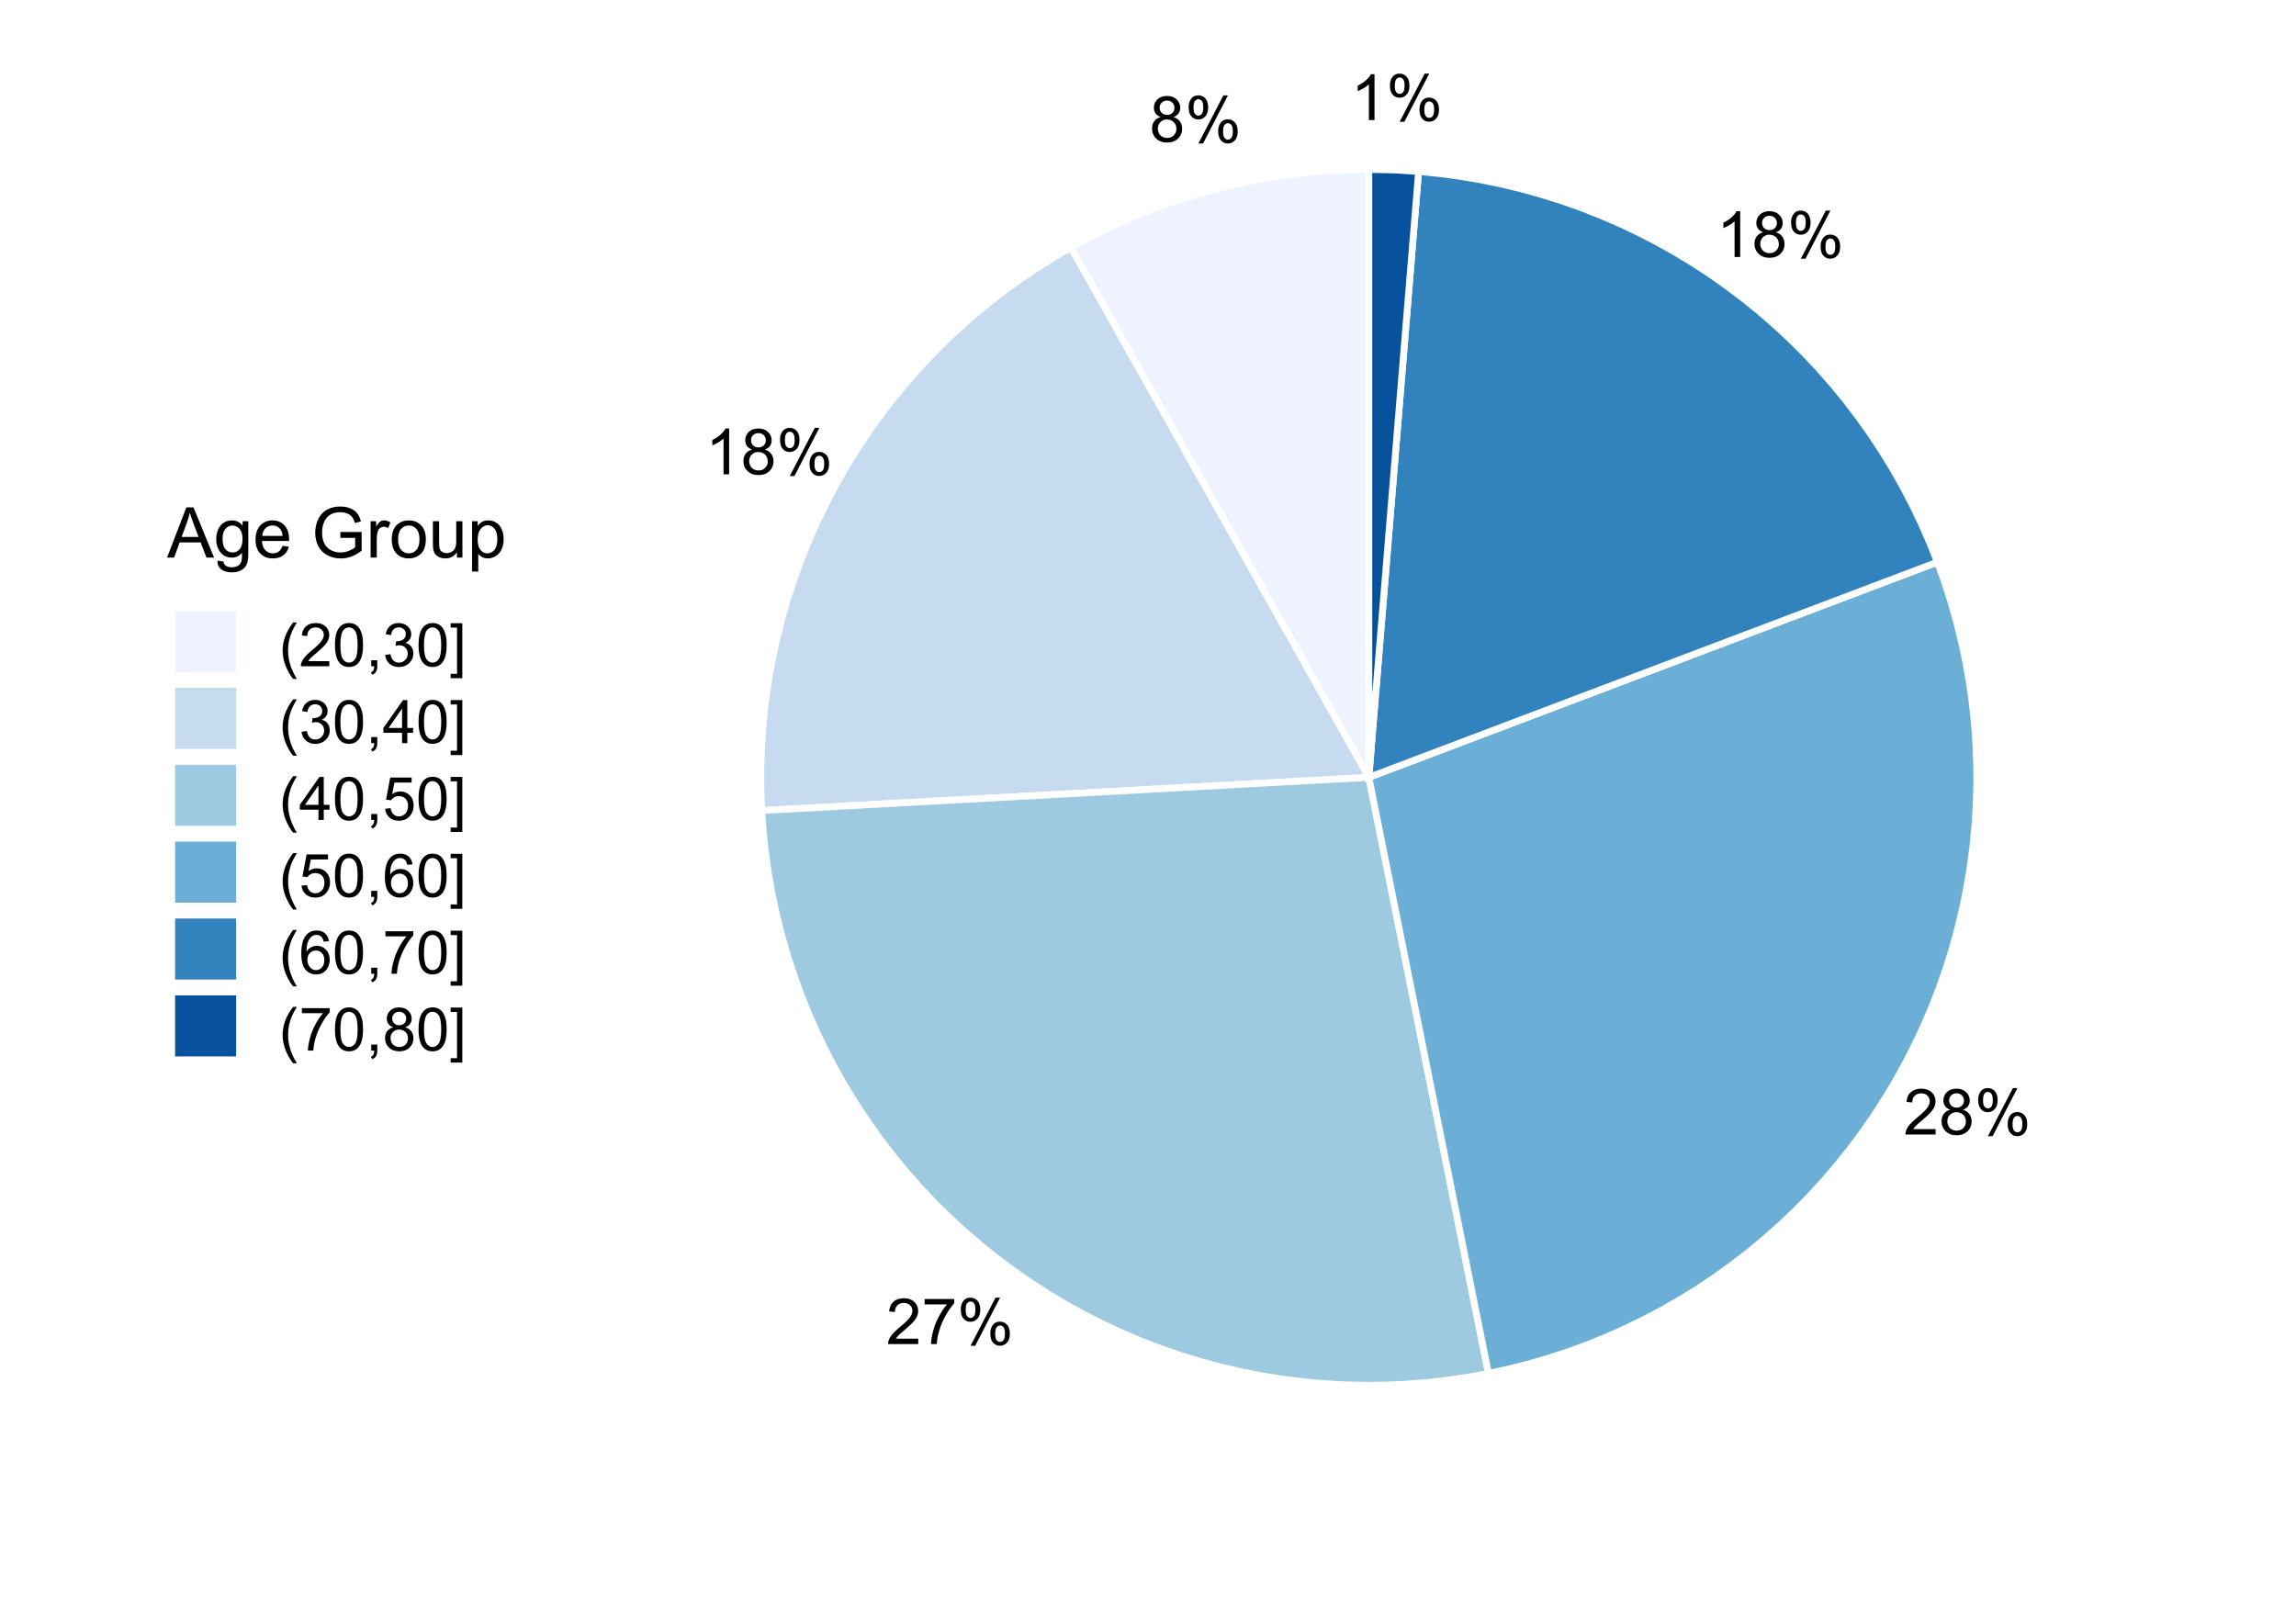 <?xml version="1.0" encoding="UTF-8"?>
<svg xmlns="http://www.w3.org/2000/svg" xmlns:xlink="http://www.w3.org/1999/xlink" width="360" height="252" viewBox="0 0 360 252">
<defs>
<g>
<g id="glyph-0-0">
<path d="M 1.766 -3.883 C 1.402 -4.016 1.133 -4.207 0.957 -4.453 C 0.781 -4.699 0.695 -4.996 0.695 -5.344 C 0.695 -5.863 0.879 -6.301 1.254 -6.656 C 1.629 -7.012 2.129 -7.188 2.75 -7.188 C 3.375 -7.188 3.875 -7.008 4.258 -6.645 C 4.641 -6.281 4.828 -5.84 4.828 -5.316 C 4.828 -4.984 4.742 -4.695 4.566 -4.449 C 4.395 -4.203 4.129 -4.016 3.773 -3.883 C 4.215 -3.738 4.547 -3.508 4.777 -3.188 C 5.008 -2.871 5.121 -2.488 5.121 -2.047 C 5.121 -1.434 4.906 -0.918 4.473 -0.504 C 4.039 -0.086 3.469 0.121 2.766 0.121 C 2.059 0.121 1.488 -0.086 1.055 -0.504 C 0.621 -0.922 0.406 -1.445 0.406 -2.07 C 0.406 -2.535 0.523 -2.926 0.758 -3.238 C 0.996 -3.555 1.332 -3.77 1.766 -3.883 M 1.594 -5.371 C 1.594 -5.031 1.699 -4.754 1.918 -4.539 C 2.137 -4.324 2.422 -4.219 2.77 -4.219 C 3.105 -4.219 3.383 -4.324 3.602 -4.539 C 3.816 -4.75 3.926 -5.012 3.926 -5.32 C 3.926 -5.645 3.812 -5.914 3.59 -6.137 C 3.367 -6.355 3.09 -6.465 2.758 -6.465 C 2.422 -6.465 2.145 -6.359 1.922 -6.141 C 1.703 -5.93 1.594 -5.672 1.594 -5.371 M 1.309 -2.066 C 1.309 -1.816 1.367 -1.57 1.488 -1.336 C 1.605 -1.102 1.781 -0.922 2.016 -0.793 C 2.25 -0.664 2.504 -0.602 2.773 -0.602 C 3.195 -0.602 3.539 -0.734 3.812 -1.008 C 4.086 -1.277 4.223 -1.621 4.223 -2.035 C 4.223 -2.461 4.082 -2.809 3.801 -3.086 C 3.52 -3.363 3.168 -3.5 2.742 -3.5 C 2.332 -3.5 1.988 -3.363 1.715 -3.09 C 1.445 -2.816 1.309 -2.477 1.309 -2.066 Z M 1.309 -2.066 "/>
</g>
<g id="glyph-0-1">
<path d="M 0.582 -5.438 C 0.582 -5.949 0.711 -6.387 0.969 -6.742 C 1.223 -7.102 1.598 -7.281 2.086 -7.281 C 2.535 -7.281 2.906 -7.121 3.199 -6.801 C 3.496 -6.48 3.641 -6.008 3.641 -5.387 C 3.641 -4.781 3.492 -4.312 3.195 -3.988 C 2.898 -3.66 2.531 -3.496 2.094 -3.496 C 1.66 -3.496 1.301 -3.656 1.012 -3.98 C 0.727 -4.301 0.582 -4.789 0.582 -5.438 M 2.109 -6.676 C 1.891 -6.676 1.711 -6.582 1.566 -6.391 C 1.422 -6.203 1.348 -5.855 1.348 -5.352 C 1.348 -4.891 1.422 -4.57 1.566 -4.383 C 1.715 -4.195 1.895 -4.102 2.109 -4.102 C 2.332 -4.102 2.516 -4.195 2.66 -4.383 C 2.805 -4.574 2.875 -4.918 2.875 -5.422 C 2.875 -5.883 2.805 -6.207 2.656 -6.395 C 2.508 -6.582 2.328 -6.676 2.109 -6.676 M 2.113 0.266 L 6.031 -7.281 L 6.742 -7.281 L 2.844 0.266 L 2.113 0.266 M 5.211 -1.68 C 5.211 -2.195 5.34 -2.629 5.594 -2.984 C 5.852 -3.344 6.227 -3.52 6.719 -3.52 C 7.168 -3.52 7.539 -3.359 7.836 -3.039 C 8.129 -2.719 8.277 -2.246 8.277 -1.625 C 8.277 -1.02 8.129 -0.555 7.828 -0.227 C 7.531 0.102 7.164 0.262 6.723 0.266 C 6.289 0.262 5.93 0.102 5.641 -0.223 C 5.355 -0.547 5.211 -1.031 5.211 -1.68 M 6.742 -2.914 C 6.523 -2.914 6.34 -2.82 6.195 -2.633 C 6.051 -2.441 5.977 -2.098 5.977 -1.594 C 5.977 -1.137 6.051 -0.812 6.195 -0.625 C 6.344 -0.438 6.523 -0.344 6.738 -0.344 C 6.961 -0.344 7.148 -0.438 7.293 -0.625 C 7.438 -0.812 7.508 -1.16 7.508 -1.66 C 7.508 -2.121 7.438 -2.445 7.289 -2.633 C 7.145 -2.82 6.961 -2.914 6.742 -2.914 Z M 6.742 -2.914 "/>
</g>
<g id="glyph-0-2">
<path d="M 3.727 0 L 2.848 0 L 2.848 -5.602 C 2.637 -5.398 2.359 -5.195 2.016 -4.996 C 1.672 -4.793 1.363 -4.641 1.09 -4.539 L 1.09 -5.391 C 1.582 -5.621 2.012 -5.902 2.379 -6.23 C 2.746 -6.559 3.008 -6.879 3.16 -7.188 L 3.727 -7.188 Z M 3.727 0 "/>
</g>
<g id="glyph-0-3">
<path d="M 5.035 -0.844 L 5.035 0 L 0.305 0 C 0.297 -0.211 0.332 -0.414 0.406 -0.609 C 0.527 -0.934 0.719 -1.25 0.984 -1.562 C 1.25 -1.875 1.633 -2.234 2.133 -2.648 C 2.91 -3.285 3.438 -3.789 3.711 -4.164 C 3.984 -4.535 4.121 -4.887 4.121 -5.219 C 4.121 -5.566 3.996 -5.863 3.746 -6.102 C 3.5 -6.34 3.172 -6.461 2.773 -6.461 C 2.352 -6.461 2.012 -6.332 1.758 -6.078 C 1.504 -5.824 1.375 -5.473 1.371 -5.023 L 0.469 -5.117 C 0.531 -5.789 0.762 -6.305 1.168 -6.656 C 1.57 -7.012 2.113 -7.188 2.793 -7.188 C 3.48 -7.188 4.023 -6.996 4.422 -6.617 C 4.824 -6.234 5.023 -5.762 5.023 -5.199 C 5.023 -4.914 4.965 -4.633 4.848 -4.355 C 4.73 -4.078 4.535 -3.789 4.266 -3.48 C 3.992 -3.176 3.543 -2.754 2.91 -2.223 C 2.383 -1.777 2.043 -1.48 1.895 -1.32 C 1.746 -1.164 1.621 -1.004 1.523 -0.844 Z M 5.035 -0.844 "/>
</g>
<g id="glyph-0-4">
<path d="M 0.473 -6.219 L 0.473 -7.066 L 5.109 -7.066 L 5.109 -6.383 C 4.652 -5.898 4.199 -5.254 3.754 -4.449 C 3.305 -3.645 2.961 -2.816 2.715 -1.969 C 2.539 -1.367 2.426 -0.711 2.379 0 L 1.477 0 C 1.484 -0.562 1.594 -1.242 1.805 -2.039 C 2.02 -2.84 2.32 -3.609 2.719 -4.348 C 3.113 -5.09 3.535 -5.711 3.98 -6.219 Z M 0.473 -6.219 "/>
</g>
<g id="glyph-1-0">
<path d="M -0.016 0 L 3.008 -7.875 L 4.129 -7.875 L 7.352 0 L 6.164 0 L 5.246 -2.383 L 1.953 -2.383 L 1.09 0 L -0.016 0 M 2.258 -3.234 L 4.926 -3.234 L 4.102 -5.414 C 3.852 -6.078 3.668 -6.621 3.547 -7.047 C 3.445 -6.543 3.305 -6.039 3.121 -5.543 Z M 2.258 -3.234 "/>
</g>
<g id="glyph-1-1">
<path d="M 0.547 0.473 L 1.488 0.613 C 1.527 0.902 1.637 1.113 1.816 1.246 C 2.055 1.426 2.383 1.516 2.797 1.516 C 3.246 1.516 3.59 1.426 3.836 1.246 C 4.078 1.066 4.242 0.816 4.328 0.492 C 4.379 0.297 4.402 -0.117 4.398 -0.746 C 3.977 -0.25 3.449 0 2.82 0 C 2.035 0 1.43 -0.281 1 -0.848 C 0.57 -1.414 0.355 -2.094 0.355 -2.883 C 0.355 -3.43 0.453 -3.93 0.648 -4.391 C 0.848 -4.852 1.133 -5.207 1.508 -5.457 C 1.879 -5.707 2.32 -5.832 2.824 -5.832 C 3.5 -5.832 4.055 -5.562 4.492 -5.016 L 4.492 -5.703 L 5.383 -5.703 L 5.383 -0.773 C 5.383 0.113 5.293 0.742 5.109 1.113 C 4.93 1.484 4.645 1.777 4.25 1.992 C 3.859 2.207 3.375 2.316 2.805 2.316 C 2.125 2.316 1.574 2.16 1.156 1.855 C 0.734 1.551 0.535 1.09 0.547 0.473 M 1.348 -2.953 C 1.348 -2.207 1.496 -1.66 1.793 -1.316 C 2.09 -0.973 2.465 -0.801 2.91 -0.801 C 3.355 -0.801 3.727 -0.973 4.027 -1.312 C 4.328 -1.656 4.48 -2.191 4.48 -2.922 C 4.48 -3.621 4.324 -4.148 4.016 -4.5 C 3.707 -4.855 3.332 -5.031 2.895 -5.031 C 2.465 -5.031 2.102 -4.859 1.801 -4.508 C 1.5 -4.16 1.348 -3.641 1.348 -2.953 Z M 1.348 -2.953 "/>
</g>
<g id="glyph-1-2">
<path d="M 4.629 -1.836 L 5.629 -1.715 C 5.473 -1.129 5.18 -0.676 4.754 -0.355 C 4.328 -0.031 3.781 0.129 3.121 0.129 C 2.285 0.129 1.625 -0.129 1.137 -0.641 C 0.648 -1.156 0.402 -1.875 0.402 -2.805 C 0.402 -3.762 0.648 -4.508 1.145 -5.039 C 1.637 -5.566 2.277 -5.832 3.066 -5.832 C 3.828 -5.832 4.453 -5.574 4.938 -5.055 C 5.418 -4.535 5.66 -3.805 5.66 -2.863 C 5.66 -2.805 5.66 -2.719 5.656 -2.605 L 1.402 -2.605 C 1.438 -1.977 1.613 -1.5 1.934 -1.164 C 2.254 -0.832 2.648 -0.664 3.125 -0.664 C 3.48 -0.664 3.781 -0.758 4.035 -0.945 C 4.285 -1.133 4.484 -1.43 4.629 -1.836 M 1.457 -3.398 L 4.641 -3.398 C 4.598 -3.879 4.477 -4.238 4.273 -4.48 C 3.969 -4.852 3.566 -5.039 3.078 -5.039 C 2.633 -5.039 2.262 -4.891 1.957 -4.594 C 1.656 -4.297 1.488 -3.898 1.457 -3.398 Z M 1.457 -3.398 "/>
</g>
<g id="glyph-1-3">
</g>
<g id="glyph-1-4">
<path d="M 4.531 -3.09 L 4.531 -4.012 L 7.867 -4.016 L 7.867 -1.094 C 7.355 -0.688 6.828 -0.379 6.285 -0.176 C 5.738 0.031 5.18 0.133 4.609 0.133 C 3.836 0.133 3.133 -0.031 2.5 -0.363 C 1.867 -0.695 1.391 -1.172 1.07 -1.801 C 0.746 -2.426 0.586 -3.125 0.586 -3.898 C 0.586 -4.664 0.746 -5.383 1.066 -6.047 C 1.387 -6.711 1.848 -7.203 2.449 -7.523 C 3.051 -7.848 3.742 -8.008 4.527 -8.008 C 5.098 -8.008 5.613 -7.918 6.07 -7.73 C 6.531 -7.547 6.895 -7.289 7.156 -6.961 C 7.414 -6.633 7.613 -6.203 7.75 -5.672 L 6.812 -5.414 C 6.691 -5.816 6.547 -6.129 6.371 -6.359 C 6.195 -6.59 5.945 -6.773 5.617 -6.91 C 5.293 -7.047 4.93 -7.117 4.531 -7.117 C 4.059 -7.117 3.645 -7.043 3.297 -6.898 C 2.949 -6.754 2.672 -6.562 2.457 -6.328 C 2.246 -6.09 2.078 -5.832 1.961 -5.547 C 1.762 -5.062 1.66 -4.531 1.66 -3.965 C 1.66 -3.262 1.781 -2.676 2.023 -2.203 C 2.266 -1.73 2.617 -1.379 3.078 -1.148 C 3.539 -0.922 4.031 -0.805 4.551 -0.805 C 5 -0.805 5.441 -0.891 5.871 -1.066 C 6.301 -1.238 6.625 -1.426 6.848 -1.621 L 6.848 -3.09 Z M 4.531 -3.09 "/>
</g>
<g id="glyph-1-5">
<path d="M 0.715 0 L 0.715 -5.703 L 1.586 -5.703 L 1.586 -4.84 C 1.805 -5.242 2.012 -5.512 2.199 -5.641 C 2.387 -5.77 2.594 -5.832 2.82 -5.832 C 3.145 -5.832 3.477 -5.73 3.812 -5.523 L 3.48 -4.625 C 3.242 -4.766 3.008 -4.832 2.773 -4.836 C 2.559 -4.832 2.371 -4.77 2.203 -4.645 C 2.035 -4.516 1.914 -4.34 1.844 -4.113 C 1.734 -3.77 1.68 -3.395 1.68 -2.984 L 1.68 0 Z M 0.715 0 "/>
</g>
<g id="glyph-1-6">
<path d="M 0.367 -2.852 C 0.367 -3.91 0.66 -4.691 1.246 -5.199 C 1.738 -5.621 2.336 -5.832 3.039 -5.832 C 3.824 -5.832 4.465 -5.574 4.961 -5.062 C 5.461 -4.547 5.711 -3.84 5.711 -2.934 C 5.711 -2.199 5.598 -1.621 5.379 -1.199 C 5.16 -0.781 4.84 -0.453 4.418 -0.219 C 3.996 0.012 3.539 0.129 3.039 0.129 C 2.242 0.129 1.598 -0.129 1.105 -0.641 C 0.613 -1.152 0.367 -1.891 0.367 -2.852 M 1.359 -2.852 C 1.359 -2.121 1.52 -1.574 1.836 -1.211 C 2.156 -0.848 2.555 -0.664 3.039 -0.664 C 3.52 -0.664 3.918 -0.848 4.238 -1.215 C 4.555 -1.578 4.715 -2.137 4.715 -2.883 C 4.715 -3.59 4.555 -4.125 4.234 -4.488 C 3.914 -4.852 3.516 -5.031 3.039 -5.031 C 2.555 -5.031 2.156 -4.852 1.836 -4.492 C 1.52 -4.129 1.359 -3.582 1.359 -2.852 Z M 1.359 -2.852 "/>
</g>
<g id="glyph-1-7">
<path d="M 4.465 0 L 4.465 -0.836 C 4.02 -0.195 3.414 0.129 2.652 0.129 C 2.316 0.129 2.004 0.062 1.711 -0.062 C 1.418 -0.195 1.203 -0.355 1.062 -0.551 C 0.918 -0.746 0.82 -0.984 0.762 -1.266 C 0.723 -1.457 0.703 -1.758 0.703 -2.172 L 0.703 -5.703 L 1.672 -5.703 L 1.672 -2.539 C 1.672 -2.035 1.691 -1.695 1.73 -1.52 C 1.789 -1.266 1.918 -1.066 2.117 -0.922 C 2.312 -0.777 2.555 -0.703 2.848 -0.703 C 3.137 -0.703 3.41 -0.777 3.664 -0.926 C 3.918 -1.074 4.098 -1.277 4.203 -1.535 C 4.309 -1.789 4.359 -2.16 4.359 -2.648 L 4.359 -5.703 L 5.328 -5.703 L 5.328 0 Z M 4.465 0 "/>
</g>
<g id="glyph-1-8">
<path d="M 0.727 2.188 L 0.727 -5.703 L 1.605 -5.703 L 1.605 -4.961 C 1.812 -5.254 2.047 -5.469 2.309 -5.617 C 2.57 -5.762 2.887 -5.832 3.262 -5.832 C 3.746 -5.832 4.176 -5.707 4.551 -5.457 C 4.922 -5.207 5.203 -4.852 5.391 -4.395 C 5.582 -3.941 5.676 -3.438 5.676 -2.895 C 5.676 -2.312 5.574 -1.785 5.363 -1.32 C 5.152 -0.852 4.848 -0.492 4.449 -0.246 C 4.051 0.004 3.633 0.129 3.191 0.129 C 2.867 0.129 2.578 0.062 2.324 -0.074 C 2.066 -0.211 1.855 -0.383 1.691 -0.59 L 1.691 2.188 L 0.727 2.188 M 1.602 -2.82 C 1.602 -2.086 1.75 -1.543 2.047 -1.191 C 2.344 -0.84 2.703 -0.664 3.125 -0.664 C 3.555 -0.664 3.922 -0.848 4.23 -1.211 C 4.535 -1.574 4.688 -2.137 4.688 -2.898 C 4.688 -3.629 4.539 -4.172 4.242 -4.531 C 3.941 -4.895 3.586 -5.074 3.168 -5.074 C 2.758 -5.074 2.395 -4.883 2.074 -4.5 C 1.758 -4.113 1.602 -3.555 1.602 -2.82 Z M 1.602 -2.82 "/>
</g>
<g id="glyph-2-0">
<path d="M 2.207 1.984 C 1.746 1.406 1.359 0.73 1.047 -0.043 C 0.73 -0.816 0.57 -1.617 0.57 -2.445 C 0.57 -3.176 0.688 -3.875 0.926 -4.543 C 1.203 -5.32 1.629 -6.094 2.207 -6.863 L 2.801 -6.863 C 2.426 -6.227 2.184 -5.77 2.062 -5.496 C 1.875 -5.074 1.727 -4.633 1.621 -4.172 C 1.488 -3.598 1.422 -3.02 1.422 -2.441 C 1.422 -0.965 1.883 0.512 2.801 1.984 Z M 2.207 1.984 "/>
</g>
<g id="glyph-2-1">
<path d="M 4.746 -0.797 L 4.746 0 L 0.285 0 C 0.277 -0.199 0.312 -0.391 0.383 -0.574 C 0.496 -0.879 0.676 -1.18 0.926 -1.473 C 1.18 -1.77 1.539 -2.109 2.012 -2.496 C 2.746 -3.098 3.242 -3.574 3.5 -3.926 C 3.758 -4.277 3.887 -4.609 3.887 -4.922 C 3.887 -5.25 3.77 -5.527 3.535 -5.754 C 3.297 -5.977 2.992 -6.09 2.613 -6.09 C 2.215 -6.09 1.898 -5.973 1.656 -5.73 C 1.418 -5.492 1.297 -5.16 1.293 -4.738 L 0.441 -4.824 C 0.5 -5.461 0.719 -5.945 1.102 -6.277 C 1.48 -6.609 1.992 -6.777 2.633 -6.777 C 3.281 -6.777 3.793 -6.598 4.172 -6.238 C 4.547 -5.879 4.738 -5.434 4.738 -4.902 C 4.738 -4.633 4.684 -4.367 4.57 -4.105 C 4.461 -3.844 4.277 -3.57 4.02 -3.281 C 3.766 -2.992 3.34 -2.598 2.742 -2.094 C 2.246 -1.676 1.926 -1.395 1.785 -1.246 C 1.645 -1.098 1.527 -0.945 1.438 -0.797 Z M 4.746 -0.797 "/>
</g>
<g id="glyph-2-2">
<path d="M 0.391 -3.328 C 0.391 -4.125 0.473 -4.77 0.637 -5.254 C 0.801 -5.742 1.047 -6.117 1.371 -6.383 C 1.695 -6.645 2.102 -6.777 2.594 -6.777 C 2.953 -6.777 3.273 -6.703 3.547 -6.559 C 3.816 -6.414 4.043 -6.203 4.223 -5.926 C 4.398 -5.652 4.539 -5.316 4.641 -4.922 C 4.742 -4.531 4.793 -3.996 4.793 -3.328 C 4.793 -2.535 4.711 -1.898 4.547 -1.41 C 4.387 -0.926 4.145 -0.547 3.82 -0.281 C 3.496 -0.02 3.086 0.113 2.594 0.113 C 1.941 0.113 1.43 -0.117 1.059 -0.586 C 0.613 -1.145 0.391 -2.062 0.391 -3.328 M 1.242 -3.328 C 1.242 -2.219 1.371 -1.484 1.633 -1.117 C 1.891 -0.75 2.211 -0.566 2.594 -0.566 C 2.973 -0.566 3.293 -0.75 3.551 -1.117 C 3.812 -1.488 3.941 -2.223 3.941 -3.328 C 3.941 -4.441 3.812 -5.176 3.551 -5.543 C 3.293 -5.906 2.969 -6.09 2.582 -6.09 C 2.203 -6.09 1.898 -5.93 1.672 -5.609 C 1.387 -5.195 1.242 -4.438 1.242 -3.328 Z M 1.242 -3.328 "/>
</g>
<g id="glyph-2-3">
<path d="M 0.836 0 L 0.836 -0.945 L 1.781 -0.945 L 1.781 0 C 1.781 0.348 1.719 0.625 1.598 0.84 C 1.477 1.055 1.281 1.219 1.012 1.336 L 0.781 0.98 C 0.957 0.902 1.086 0.793 1.168 0.641 C 1.254 0.492 1.297 0.277 1.309 0 Z M 0.836 0 "/>
</g>
<g id="glyph-2-4">
<path d="M 0.395 -1.781 L 1.227 -1.891 C 1.32 -1.422 1.48 -1.086 1.711 -0.879 C 1.938 -0.668 2.219 -0.566 2.547 -0.566 C 2.938 -0.566 3.266 -0.703 3.535 -0.973 C 3.801 -1.242 3.938 -1.574 3.938 -1.977 C 3.938 -2.355 3.812 -2.668 3.562 -2.918 C 3.316 -3.164 3 -3.289 2.613 -3.289 C 2.457 -3.289 2.262 -3.258 2.031 -3.195 L 2.121 -3.922 C 2.176 -3.918 2.223 -3.914 2.258 -3.914 C 2.609 -3.914 2.926 -4.004 3.207 -4.188 C 3.492 -4.375 3.633 -4.656 3.633 -5.043 C 3.633 -5.344 3.531 -5.598 3.324 -5.797 C 3.117 -5.996 2.852 -6.094 2.527 -6.094 C 2.207 -6.094 1.938 -5.992 1.723 -5.793 C 1.508 -5.59 1.367 -5.285 1.309 -4.879 L 0.48 -5.027 C 0.578 -5.582 0.809 -6.012 1.168 -6.32 C 1.527 -6.625 1.977 -6.777 2.508 -6.777 C 2.879 -6.777 3.215 -6.699 3.527 -6.539 C 3.836 -6.383 4.074 -6.164 4.238 -5.895 C 4.402 -5.621 4.484 -5.328 4.484 -5.023 C 4.484 -4.73 4.406 -4.465 4.25 -4.227 C 4.094 -3.988 3.859 -3.797 3.555 -3.656 C 3.953 -3.562 4.262 -3.371 4.484 -3.082 C 4.703 -2.793 4.816 -2.43 4.816 -1.992 C 4.816 -1.402 4.602 -0.906 4.172 -0.496 C 3.742 -0.086 3.199 0.121 2.543 0.121 C 1.949 0.121 1.457 -0.059 1.066 -0.41 C 0.676 -0.762 0.453 -1.219 0.395 -1.781 Z M 0.395 -1.781 "/>
</g>
<g id="glyph-2-5">
<path d="M 2.008 1.875 L 0.18 1.875 L 0.18 1.188 L 1.18 1.188 L 1.18 -6.062 L 0.18 -6.062 L 0.18 -6.75 L 2.008 -6.75 Z M 2.008 1.875 "/>
</g>
<g id="glyph-2-6">
<path d="M 3.047 0 L 3.047 -1.617 L 0.121 -1.617 L 0.121 -2.375 L 3.199 -6.75 L 3.875 -6.75 L 3.875 -2.375 L 4.789 -2.375 L 4.789 -1.617 L 3.875 -1.617 L 3.875 0 L 3.047 0 M 3.047 -2.375 L 3.047 -5.418 L 0.934 -2.375 Z M 3.047 -2.375 "/>
</g>
<g id="glyph-2-7">
<path d="M 0.391 -1.77 L 1.262 -1.84 C 1.324 -1.418 1.477 -1.098 1.711 -0.887 C 1.945 -0.672 2.227 -0.566 2.559 -0.566 C 2.957 -0.566 3.297 -0.715 3.574 -1.016 C 3.848 -1.316 3.988 -1.719 3.988 -2.215 C 3.988 -2.688 3.855 -3.059 3.59 -3.332 C 3.324 -3.605 2.977 -3.742 2.547 -3.742 C 2.277 -3.742 2.039 -3.684 1.824 -3.562 C 1.609 -3.441 1.438 -3.281 1.316 -3.09 L 0.539 -3.191 L 1.191 -6.656 L 4.547 -6.656 L 4.547 -5.867 L 1.855 -5.867 L 1.492 -4.051 C 1.898 -4.332 2.32 -4.477 2.766 -4.477 C 3.355 -4.477 3.852 -4.27 4.258 -3.863 C 4.664 -3.453 4.867 -2.93 4.867 -2.289 C 4.867 -1.676 4.688 -1.148 4.332 -0.703 C 3.898 -0.156 3.309 0.113 2.559 0.113 C 1.945 0.113 1.445 -0.059 1.055 -0.402 C 0.668 -0.746 0.445 -1.199 0.391 -1.77 Z M 0.391 -1.77 "/>
</g>
<g id="glyph-2-8">
<path d="M 4.691 -5.098 L 3.867 -5.031 C 3.793 -5.355 3.688 -5.594 3.555 -5.742 C 3.328 -5.977 3.055 -6.094 2.727 -6.094 C 2.461 -6.094 2.23 -6.023 2.031 -5.875 C 1.77 -5.684 1.562 -5.406 1.414 -5.043 C 1.262 -4.676 1.184 -4.156 1.18 -3.48 C 1.379 -3.785 1.621 -4.012 1.91 -4.156 C 2.199 -4.305 2.5 -4.379 2.816 -4.379 C 3.371 -4.379 3.84 -4.176 4.23 -3.77 C 4.617 -3.363 4.812 -2.836 4.812 -2.191 C 4.812 -1.77 4.719 -1.375 4.535 -1.012 C 4.355 -0.648 4.102 -0.367 3.785 -0.176 C 3.465 0.02 3.102 0.113 2.699 0.113 C 2.008 0.113 1.445 -0.141 1.008 -0.648 C 0.574 -1.156 0.355 -1.992 0.355 -3.156 C 0.355 -4.461 0.594 -5.41 1.078 -6.004 C 1.496 -6.52 2.062 -6.777 2.777 -6.777 C 3.309 -6.777 3.742 -6.629 4.082 -6.332 C 4.422 -6.031 4.625 -5.621 4.691 -5.098 M 1.309 -2.188 C 1.309 -1.902 1.367 -1.629 1.488 -1.367 C 1.609 -1.105 1.781 -0.906 2 -0.77 C 2.215 -0.633 2.445 -0.566 2.684 -0.566 C 3.035 -0.566 3.336 -0.707 3.586 -0.988 C 3.84 -1.273 3.965 -1.656 3.965 -2.141 C 3.965 -2.605 3.84 -2.977 3.59 -3.242 C 3.344 -3.512 3.031 -3.645 2.652 -3.645 C 2.277 -3.645 1.961 -3.512 1.699 -3.242 C 1.438 -2.977 1.309 -2.621 1.309 -2.188 Z M 1.309 -2.188 "/>
</g>
<g id="glyph-2-9">
<path d="M 0.445 -5.867 L 0.445 -6.66 L 4.816 -6.66 L 4.816 -6.016 C 4.387 -5.559 3.961 -4.953 3.539 -4.195 C 3.117 -3.438 2.789 -2.656 2.559 -1.855 C 2.395 -1.289 2.289 -0.672 2.242 0 L 1.391 0 C 1.398 -0.531 1.504 -1.172 1.703 -1.926 C 1.902 -2.676 2.188 -3.402 2.562 -4.102 C 2.934 -4.797 3.332 -5.387 3.754 -5.867 Z M 0.445 -5.867 "/>
</g>
<g id="glyph-2-10">
<path d="M 1.668 -3.66 C 1.324 -3.785 1.066 -3.965 0.902 -4.199 C 0.738 -4.434 0.652 -4.711 0.652 -5.035 C 0.652 -5.527 0.832 -5.941 1.184 -6.273 C 1.535 -6.609 2.004 -6.777 2.594 -6.777 C 3.18 -6.777 3.656 -6.605 4.016 -6.262 C 4.375 -5.922 4.555 -5.504 4.555 -5.012 C 4.555 -4.699 4.473 -4.43 4.309 -4.195 C 4.145 -3.965 3.895 -3.785 3.559 -3.66 C 3.973 -3.523 4.289 -3.309 4.504 -3.008 C 4.723 -2.707 4.828 -2.348 4.828 -1.93 C 4.828 -1.352 4.625 -0.867 4.219 -0.473 C 3.809 -0.082 3.273 0.113 2.605 0.113 C 1.941 0.113 1.402 -0.082 0.996 -0.477 C 0.586 -0.871 0.383 -1.363 0.383 -1.953 C 0.383 -2.391 0.492 -2.758 0.715 -3.055 C 0.938 -3.352 1.254 -3.551 1.668 -3.66 M 1.5 -5.062 C 1.5 -4.746 1.605 -4.484 1.809 -4.281 C 2.016 -4.078 2.281 -3.977 2.609 -3.977 C 2.93 -3.977 3.191 -4.078 3.395 -4.277 C 3.598 -4.48 3.703 -4.727 3.703 -5.02 C 3.703 -5.32 3.598 -5.578 3.387 -5.785 C 3.176 -5.992 2.914 -6.094 2.602 -6.094 C 2.285 -6.094 2.023 -5.992 1.812 -5.793 C 1.605 -5.59 1.5 -5.348 1.5 -5.062 M 1.234 -1.949 C 1.234 -1.711 1.289 -1.484 1.402 -1.262 C 1.516 -1.039 1.68 -0.871 1.902 -0.75 C 2.121 -0.625 2.359 -0.566 2.613 -0.566 C 3.012 -0.566 3.336 -0.695 3.594 -0.949 C 3.852 -1.203 3.98 -1.527 3.98 -1.918 C 3.98 -2.32 3.848 -2.648 3.586 -2.91 C 3.32 -3.172 2.984 -3.301 2.586 -3.301 C 2.199 -3.301 1.875 -3.172 1.617 -2.914 C 1.363 -2.656 1.234 -2.336 1.234 -1.949 Z M 1.234 -1.949 "/>
</g>
</g>
<clipPath id="clip-0">
<path clip-rule="nonzero" d="M 95.461 2.738 L 333.789 2.738 L 333.789 241.066 L 95.461 241.066 Z M 95.461 2.738 "/>
</clipPath>
</defs>
<rect x="-36" y="-25.2" width="432" height="302.4" fill="rgb(100%, 100%, 100%)" fill-opacity="1"/>
<g clip-path="url(#clip-0)">
<path fill-rule="nonzero" fill="rgb(100%, 100%, 100%)" fill-opacity="1" d="M 95.461 241.066 L 333.789 241.066 L 333.789 2.738 L 95.461 2.738 Z M 95.461 241.066 "/>
</g>
<path fill-rule="nonzero" fill="rgb(93.725%, 95.294%, 100%)" fill-opacity="1" stroke-width="1.067" stroke-linecap="butt" stroke-linejoin="miter" stroke="rgb(100%, 100%, 100%)" stroke-opacity="1" stroke-miterlimit="10" d="M 214.625 121.902 L 214.625 26.574 L 211.367 26.629 L 208.117 26.793 L 204.875 27.074 L 201.645 27.461 L 198.426 27.957 L 195.227 28.566 L 192.055 29.281 L 188.902 30.109 L 185.785 31.039 L 182.699 32.078 L 179.652 33.219 L 176.645 34.465 L 173.68 35.812 L 170.766 37.262 L 167.902 38.809 L 169.512 41.672 L 171.125 44.539 L 172.734 47.402 L 174.344 50.27 L 175.957 53.133 L 177.566 56 L 179.18 58.863 L 180.789 61.73 L 182.402 64.598 L 184.012 67.461 L 185.625 70.328 L 187.234 73.191 L 188.848 76.059 L 190.457 78.922 L 192.066 81.789 L 193.68 84.652 L 195.289 87.52 L 196.902 90.383 L 198.512 93.25 L 200.125 96.113 L 201.734 98.98 L 203.348 101.848 L 204.957 104.711 L 206.566 107.578 L 208.18 110.441 L 209.789 113.309 L 211.402 116.172 L 213.012 119.039 Z M 214.625 121.902 "/>
<path fill-rule="nonzero" fill="rgb(77.647%, 85.882%, 93.725%)" fill-opacity="1" stroke-width="1.067" stroke-linecap="butt" stroke-linejoin="miter" stroke="rgb(100%, 100%, 100%)" stroke-opacity="1" stroke-miterlimit="10" d="M 214.625 121.902 L 213.012 119.039 L 211.402 116.172 L 209.789 113.309 L 208.18 110.441 L 206.566 107.578 L 204.957 104.711 L 203.348 101.848 L 201.734 98.98 L 200.125 96.113 L 198.512 93.25 L 196.902 90.383 L 195.289 87.52 L 193.68 84.652 L 192.066 81.789 L 190.457 78.922 L 188.848 76.059 L 187.234 73.191 L 185.625 70.328 L 184.012 67.461 L 182.402 64.598 L 180.789 61.73 L 179.18 58.863 L 177.566 56 L 175.957 53.133 L 174.344 50.27 L 172.734 47.402 L 171.125 44.539 L 169.512 41.672 L 167.902 38.809 L 165.039 40.484 L 162.238 42.258 L 159.5 44.125 L 156.828 46.09 L 154.227 48.148 L 151.695 50.293 L 149.242 52.523 L 146.871 54.84 L 144.578 57.238 L 142.371 59.715 L 140.254 62.262 L 138.223 64.887 L 136.285 67.578 L 134.445 70.336 L 132.699 73.156 L 131.055 76.035 L 129.508 78.969 L 128.066 81.957 L 126.73 84.988 L 125.5 88.07 L 124.375 91.191 L 123.363 94.348 L 122.457 97.539 L 121.668 100.758 L 120.988 104.004 L 120.422 107.273 L 119.969 110.559 L 119.633 113.855 L 119.41 117.164 L 119.305 120.48 L 119.312 123.797 L 119.434 127.109 L 122.719 126.93 L 132.562 126.391 L 135.848 126.211 L 142.41 125.852 L 145.695 125.672 L 148.977 125.492 L 152.258 125.316 L 155.543 125.137 L 165.387 124.598 L 168.672 124.418 L 175.234 124.059 L 178.52 123.879 L 188.363 123.34 L 191.648 123.16 L 198.211 122.801 L 201.496 122.621 L 211.34 122.082 Z M 214.625 121.902 "/>
<path fill-rule="nonzero" fill="rgb(61.961%, 79.216%, 88.235%)" fill-opacity="1" stroke-width="1.067" stroke-linecap="butt" stroke-linejoin="miter" stroke="rgb(100%, 100%, 100%)" stroke-opacity="1" stroke-miterlimit="10" d="M 214.625 121.902 L 211.34 122.082 L 201.496 122.621 L 198.211 122.801 L 191.648 123.16 L 188.363 123.34 L 178.52 123.879 L 175.234 124.059 L 168.672 124.418 L 165.387 124.598 L 155.543 125.137 L 152.258 125.316 L 148.977 125.492 L 145.695 125.672 L 142.41 125.852 L 135.848 126.211 L 132.562 126.391 L 122.719 126.93 L 119.434 127.109 L 119.668 130.371 L 120.016 133.621 L 120.473 136.855 L 121.039 140.074 L 121.719 143.27 L 122.504 146.441 L 123.402 149.586 L 124.402 152.695 L 125.512 155.77 L 126.727 158.805 L 128.043 161.797 L 129.461 164.742 L 130.977 167.637 L 132.594 170.477 L 134.309 173.258 L 136.117 175.98 L 138.016 178.641 L 140.004 181.234 L 142.082 183.758 L 144.246 186.207 L 146.492 188.582 L 148.816 190.879 L 151.219 193.094 L 153.695 195.227 L 156.246 197.27 L 158.863 199.227 L 161.547 201.094 L 164.293 202.867 L 167.098 204.543 L 169.957 206.125 L 172.871 207.605 L 175.832 208.984 L 178.84 210.266 L 181.891 211.438 L 184.98 212.508 L 188.102 213.473 L 191.258 214.328 L 194.438 215.074 L 197.645 215.711 L 200.871 216.238 L 204.109 216.652 L 207.363 216.957 L 210.629 217.152 L 213.895 217.23 L 217.164 217.199 L 220.43 217.059 L 223.688 216.805 L 226.934 216.438 L 230.168 215.961 L 233.383 215.371 L 232.734 212.148 L 232.09 208.926 L 230.793 202.48 L 230.148 199.258 L 229.5 196.031 L 228.855 192.809 L 227.559 186.363 L 226.914 183.141 L 226.266 179.918 L 225.621 176.695 L 224.324 170.25 L 223.68 167.027 L 223.031 163.805 L 222.387 160.578 L 221.738 157.355 L 221.094 154.133 L 219.797 147.688 L 219.152 144.465 L 218.504 141.242 L 217.859 138.02 L 216.562 131.574 L 215.918 128.352 L 215.27 125.125 Z M 214.625 121.902 "/>
<path fill-rule="nonzero" fill="rgb(41.961%, 68.235%, 83.922%)" fill-opacity="1" stroke-width="1.067" stroke-linecap="butt" stroke-linejoin="miter" stroke="rgb(100%, 100%, 100%)" stroke-opacity="1" stroke-miterlimit="10" d="M 214.625 121.902 L 215.27 125.125 L 215.918 128.352 L 216.562 131.574 L 217.859 138.02 L 218.504 141.242 L 219.152 144.465 L 219.797 147.688 L 221.094 154.133 L 221.738 157.355 L 222.387 160.578 L 223.031 163.805 L 223.68 167.027 L 224.324 170.25 L 225.621 176.695 L 226.266 179.918 L 226.914 183.141 L 227.559 186.363 L 228.855 192.809 L 229.5 196.031 L 230.148 199.258 L 230.793 202.48 L 232.09 208.926 L 232.734 212.148 L 233.383 215.371 L 236.551 214.68 L 239.691 213.879 L 242.805 212.973 L 245.887 211.965 L 248.93 210.848 L 251.934 209.629 L 254.898 208.309 L 257.812 206.891 L 260.676 205.371 L 263.488 203.758 L 266.246 202.051 L 268.941 200.246 L 271.574 198.355 L 274.141 196.375 L 276.637 194.309 L 279.066 192.156 L 281.418 189.926 L 283.691 187.613 L 285.887 185.227 L 287.996 182.766 L 290.023 180.234 L 291.965 177.637 L 293.816 174.977 L 295.574 172.25 L 297.242 169.469 L 298.809 166.633 L 300.281 163.742 L 301.656 160.809 L 302.93 157.824 L 304.098 154.801 L 305.168 151.738 L 306.129 148.641 L 306.984 145.516 L 307.734 142.359 L 308.375 139.184 L 308.91 135.984 L 309.332 132.77 L 309.648 129.543 L 309.852 126.305 L 309.949 123.066 L 309.934 119.824 L 309.805 116.582 L 309.57 113.348 L 309.223 110.125 L 308.77 106.914 L 308.207 103.723 L 307.531 100.551 L 306.754 97.402 L 305.867 94.285 L 304.875 91.195 L 303.777 88.145 Z M 214.625 121.902 "/>
<path fill-rule="nonzero" fill="rgb(19.216%, 50.98%, 74.118%)" fill-opacity="1" stroke-width="1.067" stroke-linecap="butt" stroke-linejoin="miter" stroke="rgb(100%, 100%, 100%)" stroke-opacity="1" stroke-miterlimit="10" d="M 214.625 121.902 L 303.777 88.145 L 302.574 85.121 L 301.266 82.141 L 299.859 79.207 L 298.352 76.32 L 296.746 73.488 L 295.043 70.711 L 293.25 67.996 L 291.363 65.344 L 289.387 62.758 L 287.324 60.238 L 285.176 57.793 L 282.949 55.422 L 280.637 53.129 L 278.25 50.914 L 275.789 48.781 L 273.258 46.738 L 270.656 44.777 L 267.992 42.91 L 265.266 41.137 L 262.477 39.453 L 259.633 37.867 L 256.738 36.379 L 253.793 34.992 L 250.805 33.707 L 247.773 32.52 L 244.703 31.441 L 241.594 30.469 L 238.457 29.602 L 235.293 28.84 L 232.102 28.188 L 228.895 27.648 L 225.668 27.215 L 222.43 26.891 L 221.621 36.723 L 221.352 39.996 L 220.543 49.828 L 220.273 53.102 L 220.008 56.379 L 219.738 59.656 L 219.469 62.93 L 218.66 72.762 L 218.391 76.035 L 217.852 82.59 L 217.586 85.863 L 216.777 95.695 L 216.508 98.969 L 215.969 105.523 L 215.699 108.797 L 215.16 115.352 L 214.895 118.629 Z M 214.625 121.902 "/>
<path fill-rule="nonzero" fill="rgb(3.137%, 31.765%, 61.176%)" fill-opacity="1" stroke-width="1.067" stroke-linecap="butt" stroke-linejoin="miter" stroke="rgb(100%, 100%, 100%)" stroke-opacity="1" stroke-miterlimit="10" d="M 214.625 121.902 L 214.895 118.629 L 215.16 115.352 L 215.699 108.797 L 215.969 105.523 L 216.508 98.969 L 216.777 95.695 L 217.586 85.863 L 217.852 82.59 L 218.391 76.035 L 218.66 72.762 L 219.469 62.93 L 219.738 59.656 L 220.008 56.379 L 220.273 53.102 L 220.543 49.828 L 221.352 39.996 L 221.621 36.723 L 222.43 26.891 L 218.527 26.652 L 214.625 26.574 Z M 214.625 121.902 "/>
<g fill="rgb(0%, 0%, 0%)" fill-opacity="1">
<use xlink:href="#glyph-0-0" x="180.23" y="22.234"/>
<use xlink:href="#glyph-0-1" x="185.792" y="22.234"/>
</g>
<g fill="rgb(0%, 0%, 0%)" fill-opacity="1">
<use xlink:href="#glyph-0-2" x="110.598" y="74.379"/>
<use xlink:href="#glyph-0-0" x="116.159" y="74.379"/>
<use xlink:href="#glyph-0-1" x="121.721" y="74.379"/>
</g>
<g fill="rgb(0%, 0%, 0%)" fill-opacity="1">
<use xlink:href="#glyph-0-3" x="138.941" y="210.77"/>
<use xlink:href="#glyph-0-4" x="144.503" y="210.77"/>
<use xlink:href="#glyph-0-1" x="150.064" y="210.77"/>
</g>
<g fill="rgb(0%, 0%, 0%)" fill-opacity="1">
<use xlink:href="#glyph-0-3" x="298.457" y="177.906"/>
<use xlink:href="#glyph-0-0" x="304.019" y="177.906"/>
<use xlink:href="#glyph-0-1" x="309.58" y="177.906"/>
</g>
<g fill="rgb(0%, 0%, 0%)" fill-opacity="1">
<use xlink:href="#glyph-0-2" x="269.125" y="40.305"/>
<use xlink:href="#glyph-0-0" x="274.687" y="40.305"/>
<use xlink:href="#glyph-0-1" x="280.248" y="40.305"/>
</g>
<g fill="rgb(0%, 0%, 0%)" fill-opacity="1">
<use xlink:href="#glyph-0-2" x="211.789" y="18.824"/>
<use xlink:href="#glyph-0-1" x="217.351" y="18.824"/>
</g>
<g fill="rgb(0%, 0%, 0%)" fill-opacity="1">
<use xlink:href="#glyph-1-0" x="26.211" y="87.438"/>
<use xlink:href="#glyph-1-1" x="33.548" y="87.438"/>
<use xlink:href="#glyph-1-2" x="39.666" y="87.438"/>
<use xlink:href="#glyph-1-3" x="45.783" y="87.438"/>
<use xlink:href="#glyph-1-4" x="48.839" y="87.438"/>
<use xlink:href="#glyph-1-5" x="57.396" y="87.438"/>
<use xlink:href="#glyph-1-6" x="61.059" y="87.438"/>
<use xlink:href="#glyph-1-7" x="67.176" y="87.438"/>
<use xlink:href="#glyph-1-8" x="73.294" y="87.438"/>
</g>
<path fill-rule="nonzero" fill="rgb(93.725%, 95.294%, 100%)" fill-opacity="1" stroke-width="1.067" stroke-linecap="butt" stroke-linejoin="miter" stroke="rgb(100%, 100%, 100%)" stroke-opacity="1" stroke-miterlimit="10" d="M 26.922 105.918 L 37.559 105.918 L 37.559 95.281 L 26.922 95.281 Z M 26.922 105.918 "/>
<path fill-rule="nonzero" fill="rgb(77.647%, 85.882%, 93.725%)" fill-opacity="1" stroke-width="1.067" stroke-linecap="butt" stroke-linejoin="miter" stroke="rgb(100%, 100%, 100%)" stroke-opacity="1" stroke-miterlimit="10" d="M 26.922 117.973 L 37.559 117.973 L 37.559 107.336 L 26.922 107.336 Z M 26.922 117.973 "/>
<path fill-rule="nonzero" fill="rgb(61.961%, 79.216%, 88.235%)" fill-opacity="1" stroke-width="1.067" stroke-linecap="butt" stroke-linejoin="miter" stroke="rgb(100%, 100%, 100%)" stroke-opacity="1" stroke-miterlimit="10" d="M 26.922 130.027 L 37.559 130.027 L 37.559 119.391 L 26.922 119.391 Z M 26.922 130.027 "/>
<path fill-rule="nonzero" fill="rgb(41.961%, 68.235%, 83.922%)" fill-opacity="1" stroke-width="1.067" stroke-linecap="butt" stroke-linejoin="miter" stroke="rgb(100%, 100%, 100%)" stroke-opacity="1" stroke-miterlimit="10" d="M 26.922 142.086 L 37.559 142.086 L 37.559 131.449 L 26.922 131.449 Z M 26.922 142.086 "/>
<path fill-rule="nonzero" fill="rgb(19.216%, 50.98%, 74.118%)" fill-opacity="1" stroke-width="1.067" stroke-linecap="butt" stroke-linejoin="miter" stroke="rgb(100%, 100%, 100%)" stroke-opacity="1" stroke-miterlimit="10" d="M 26.922 154.141 L 37.559 154.141 L 37.559 143.504 L 26.922 143.504 Z M 26.922 154.141 "/>
<path fill-rule="nonzero" fill="rgb(3.137%, 31.765%, 61.176%)" fill-opacity="1" stroke-width="1.067" stroke-linecap="butt" stroke-linejoin="miter" stroke="rgb(100%, 100%, 100%)" stroke-opacity="1" stroke-miterlimit="10" d="M 26.922 166.195 L 37.559 166.195 L 37.559 155.559 L 26.922 155.559 Z M 26.922 166.195 "/>
<g fill="rgb(0%, 0%, 0%)" fill-opacity="1">
<use xlink:href="#glyph-2-0" x="43.746" y="104.477"/>
<use xlink:href="#glyph-2-1" x="46.886" y="104.477"/>
<use xlink:href="#glyph-2-2" x="52.13" y="104.477"/>
<use xlink:href="#glyph-2-3" x="57.373" y="104.477"/>
<use xlink:href="#glyph-2-4" x="59.993" y="104.477"/>
<use xlink:href="#glyph-2-2" x="65.237" y="104.477"/>
<use xlink:href="#glyph-2-5" x="70.48" y="104.477"/>
</g>
<g fill="rgb(0%, 0%, 0%)" fill-opacity="1">
<use xlink:href="#glyph-2-0" x="43.746" y="116.531"/>
<use xlink:href="#glyph-2-4" x="46.886" y="116.531"/>
<use xlink:href="#glyph-2-2" x="52.13" y="116.531"/>
<use xlink:href="#glyph-2-3" x="57.373" y="116.531"/>
<use xlink:href="#glyph-2-6" x="59.993" y="116.531"/>
<use xlink:href="#glyph-2-2" x="65.237" y="116.531"/>
<use xlink:href="#glyph-2-5" x="70.48" y="116.531"/>
</g>
<g fill="rgb(0%, 0%, 0%)" fill-opacity="1">
<use xlink:href="#glyph-2-0" x="43.746" y="128.586"/>
<use xlink:href="#glyph-2-6" x="46.886" y="128.586"/>
<use xlink:href="#glyph-2-2" x="52.13" y="128.586"/>
<use xlink:href="#glyph-2-3" x="57.373" y="128.586"/>
<use xlink:href="#glyph-2-7" x="59.993" y="128.586"/>
<use xlink:href="#glyph-2-2" x="65.237" y="128.586"/>
<use xlink:href="#glyph-2-5" x="70.48" y="128.586"/>
</g>
<g fill="rgb(0%, 0%, 0%)" fill-opacity="1">
<use xlink:href="#glyph-2-0" x="43.746" y="140.641"/>
<use xlink:href="#glyph-2-7" x="46.886" y="140.641"/>
<use xlink:href="#glyph-2-2" x="52.13" y="140.641"/>
<use xlink:href="#glyph-2-3" x="57.373" y="140.641"/>
<use xlink:href="#glyph-2-8" x="59.993" y="140.641"/>
<use xlink:href="#glyph-2-2" x="65.237" y="140.641"/>
<use xlink:href="#glyph-2-5" x="70.48" y="140.641"/>
</g>
<g fill="rgb(0%, 0%, 0%)" fill-opacity="1">
<use xlink:href="#glyph-2-0" x="43.746" y="152.695"/>
<use xlink:href="#glyph-2-8" x="46.886" y="152.695"/>
<use xlink:href="#glyph-2-2" x="52.13" y="152.695"/>
<use xlink:href="#glyph-2-3" x="57.373" y="152.695"/>
<use xlink:href="#glyph-2-9" x="59.993" y="152.695"/>
<use xlink:href="#glyph-2-2" x="65.237" y="152.695"/>
<use xlink:href="#glyph-2-5" x="70.48" y="152.695"/>
</g>
<g fill="rgb(0%, 0%, 0%)" fill-opacity="1">
<use xlink:href="#glyph-2-0" x="43.746" y="164.75"/>
<use xlink:href="#glyph-2-9" x="46.886" y="164.75"/>
<use xlink:href="#glyph-2-2" x="52.13" y="164.75"/>
<use xlink:href="#glyph-2-3" x="57.373" y="164.75"/>
<use xlink:href="#glyph-2-10" x="59.993" y="164.75"/>
<use xlink:href="#glyph-2-2" x="65.237" y="164.75"/>
<use xlink:href="#glyph-2-5" x="70.48" y="164.75"/>
</g>
</svg>
